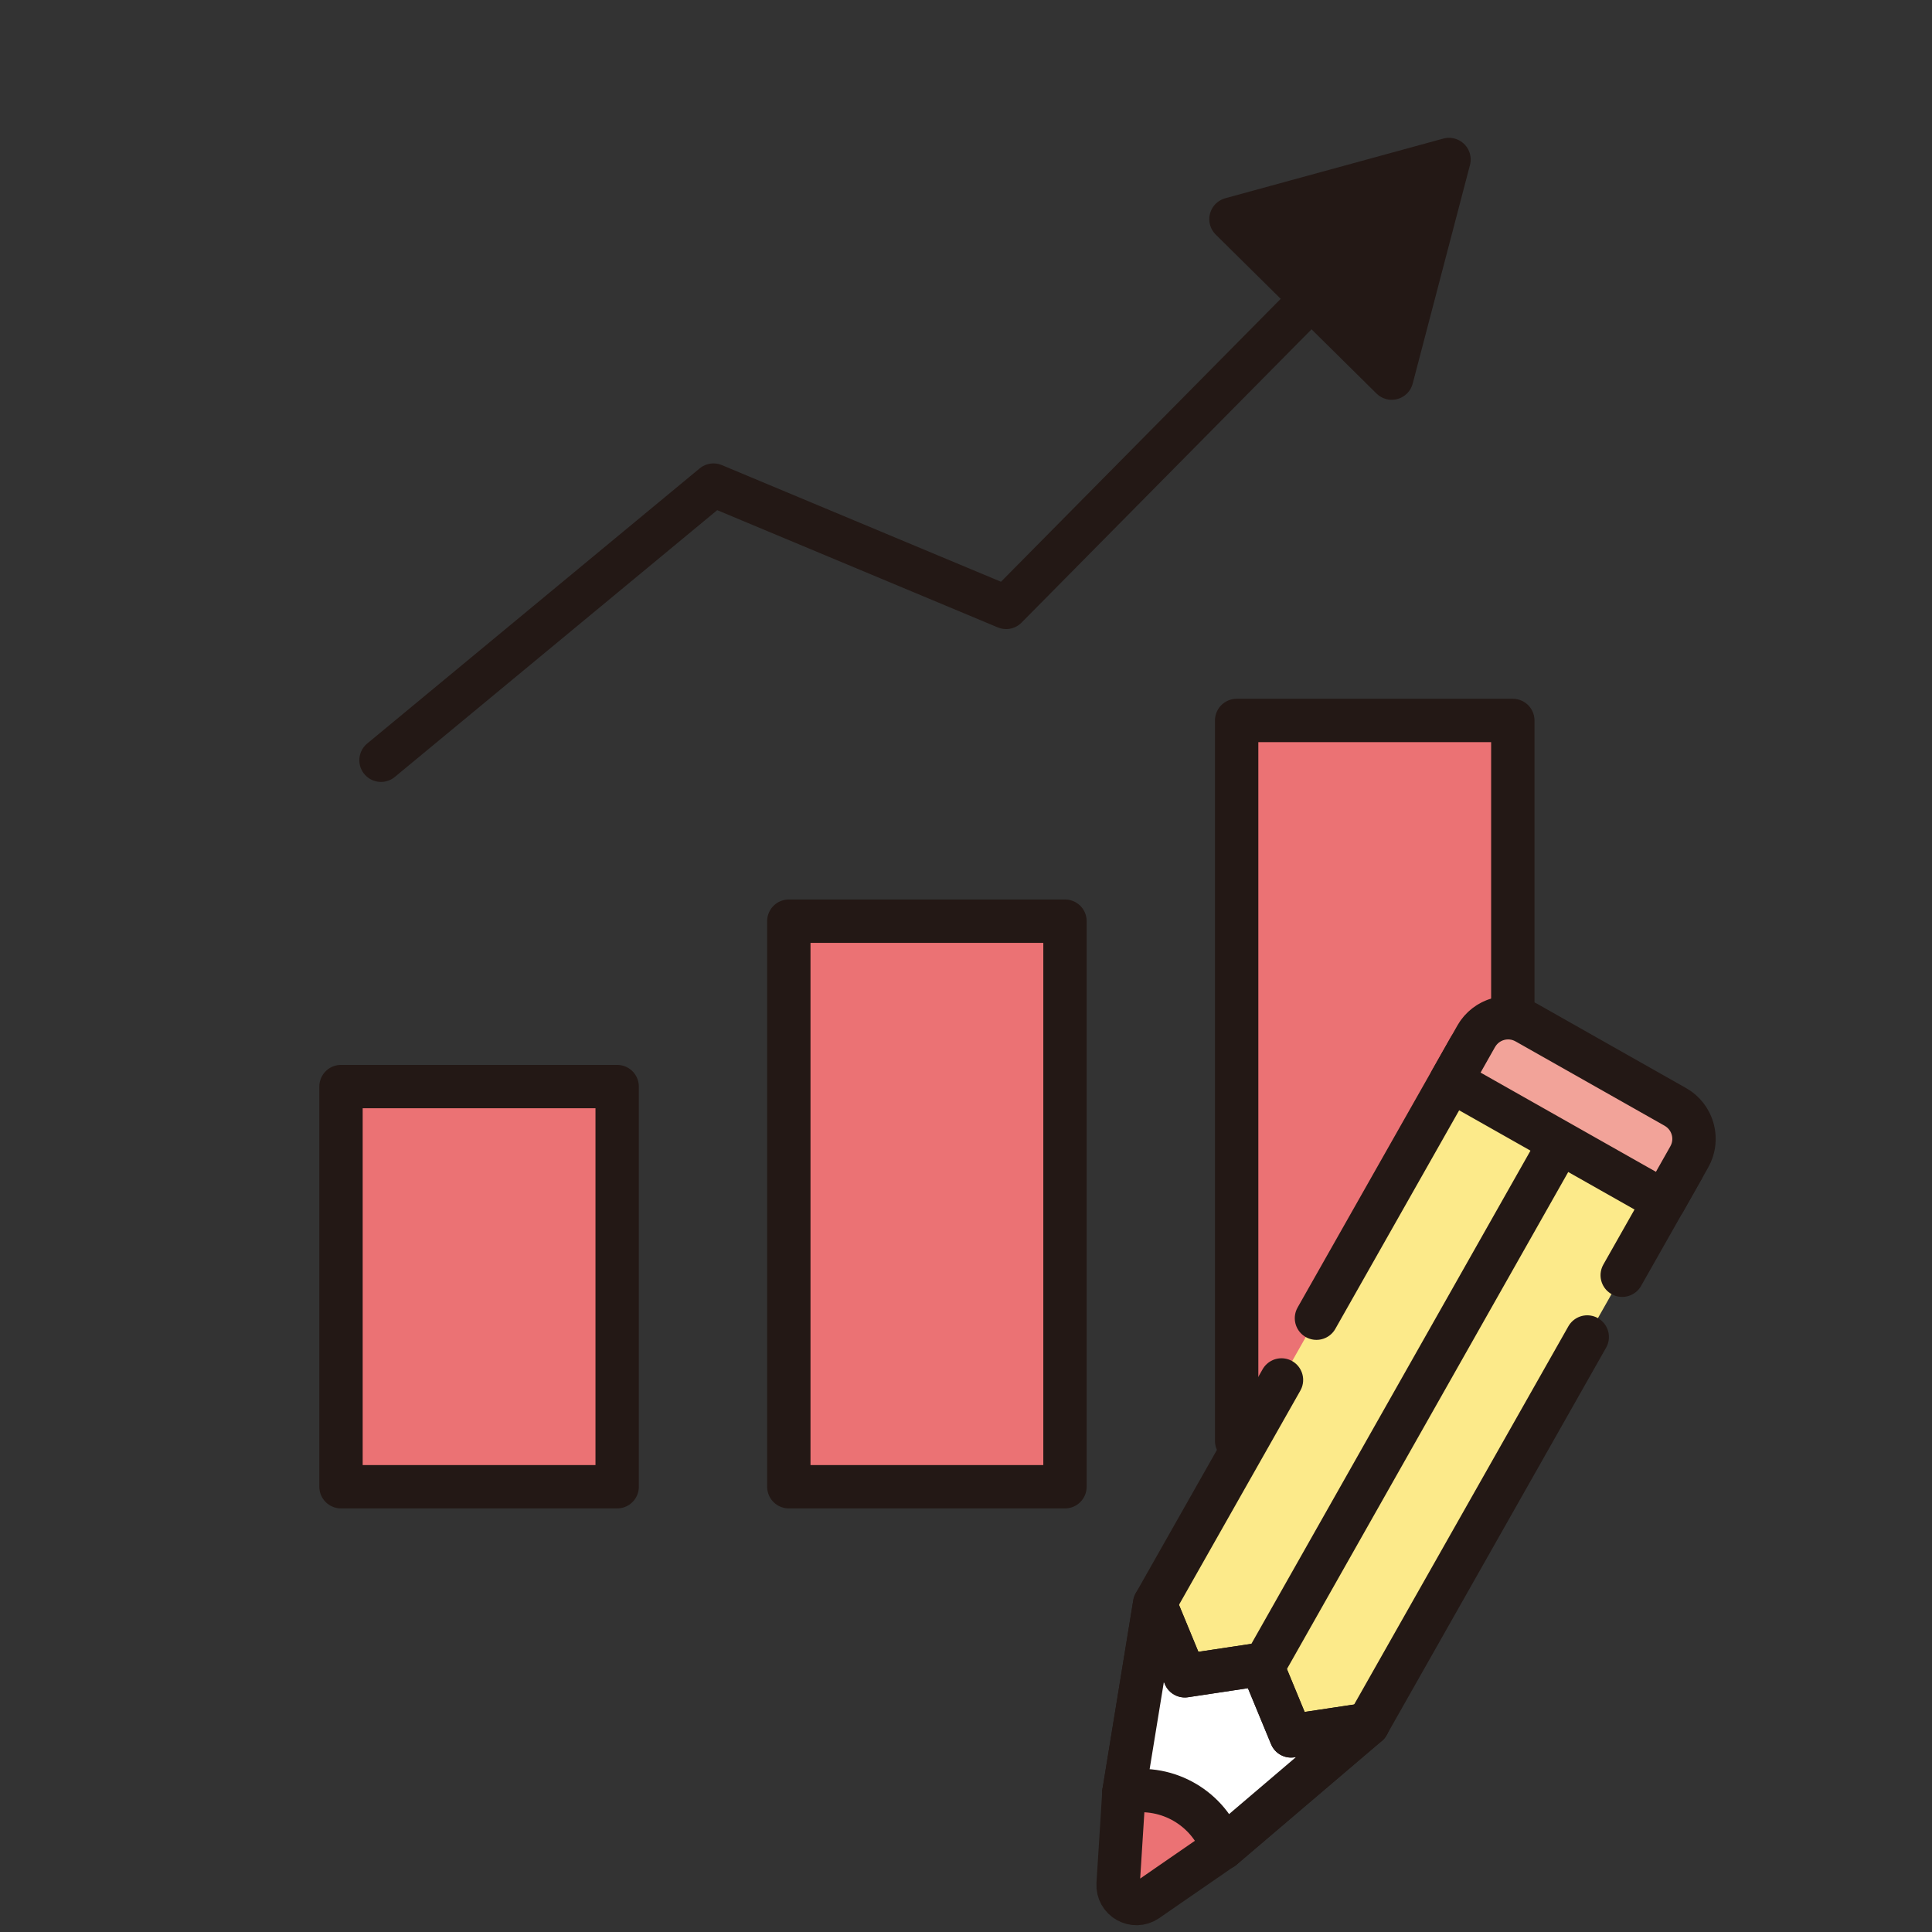 <?xml version="1.0" encoding="UTF-8"?>
<svg id="_レイヤー_1" data-name="レイヤー 1" xmlns="http://www.w3.org/2000/svg" width="340" height="340" viewBox="0 0 340 340">
  <rect x="0" y="0" width="340" height="340" fill="#333333" stroke="none"/>
  <g>
    <polyline points="67.05 133.79 125.56 85.37 177.06 106.89 234.87 48.42" fill="none" stroke="#231815" stroke-linecap="round" stroke-linejoin="round" stroke-width="7.63"/>
    <polygon points="244.92 66.54 255 28.07 216.63 38.57 244.92 66.54" fill="#231815" stroke="#231815" stroke-linecap="round" stroke-linejoin="round" stroke-width="7.63"/>
  </g>
  <rect x="60.01" y="191.22" width="48.6" height="70.42" fill="#eb7274" stroke="#231815" stroke-linecap="round" stroke-linejoin="round" stroke-width="7.63"/>
  <rect x="138.82" y="162.11" width="48.6" height="99.53" fill="#eb7274" stroke="#231815" stroke-linecap="round" stroke-linejoin="round" stroke-width="7.63"/>
  <rect x="217.63" y="126.79" width="48.6" height="126.79" fill="#eb7274" stroke="#231815" stroke-linecap="round" stroke-linejoin="round" stroke-width="7.63"/>
  <g>
    <g>
      <g>
        <polygon points="258.61 184.44 203.2 282.24 197.79 315.4 215.16 325.23 240.71 303.46 296.11 205.66 258.61 184.44" fill="#fcea8a" stroke="#231815" stroke-dasharray="0 0 0 0 0 0 54.64 12.49 156.11 0 0 0" stroke-linecap="round" stroke-linejoin="round" stroke-width="7.63"/>
        <polygon points="222 292.88 208.51 294.91 203.25 282.17 203.2 282.24 197.79 315.4 215.16 325.23 240.71 303.46 240.71 303.46 227.21 305.49 222 292.88" fill="#fff" stroke="#231815" stroke-linecap="round" stroke-linejoin="round" stroke-width="7.63"/>
        <path d="m215.16,325.23h0c-2.47-6.97-9.6-11.15-16.89-9.91l-.48.08-.72,11.4-.3,4.75c-.17,2.69,2.84,4.4,5.06,2.87l3.92-2.71,9.41-6.49Z" fill="#eb7274" stroke="#231815" stroke-linecap="round" stroke-linejoin="round" stroke-width="7.63"/>
      </g>
      <line x1="280.83" y1="189.94" x2="222" y2="293.89" fill="none" stroke="#231815" stroke-linecap="round" stroke-linejoin="round" stroke-width="7.63"/>
      <path d="m259.78,182.38l-4.42,7.82,37.5,21.22,4.42-7.82c1.76-3.1.66-7.04-2.44-8.8l-26.26-14.86c-3.1-1.76-7.04-.66-8.8,2.44Z" fill="#f2a399" stroke="#231815" stroke-dasharray="0 0 0 0 0 0 124.89 12.49 390.28 0 0 0" stroke-linecap="round" stroke-linejoin="round" stroke-width="7.63"/>
    </g>
    <polyline points="203.3 282.3 208.51 294.91 222 292.88 227.21 305.49 240.71 303.46" fill="none" stroke="#231815" stroke-linecap="round" stroke-linejoin="round" stroke-width="7.63"/>
  </g>
</svg>